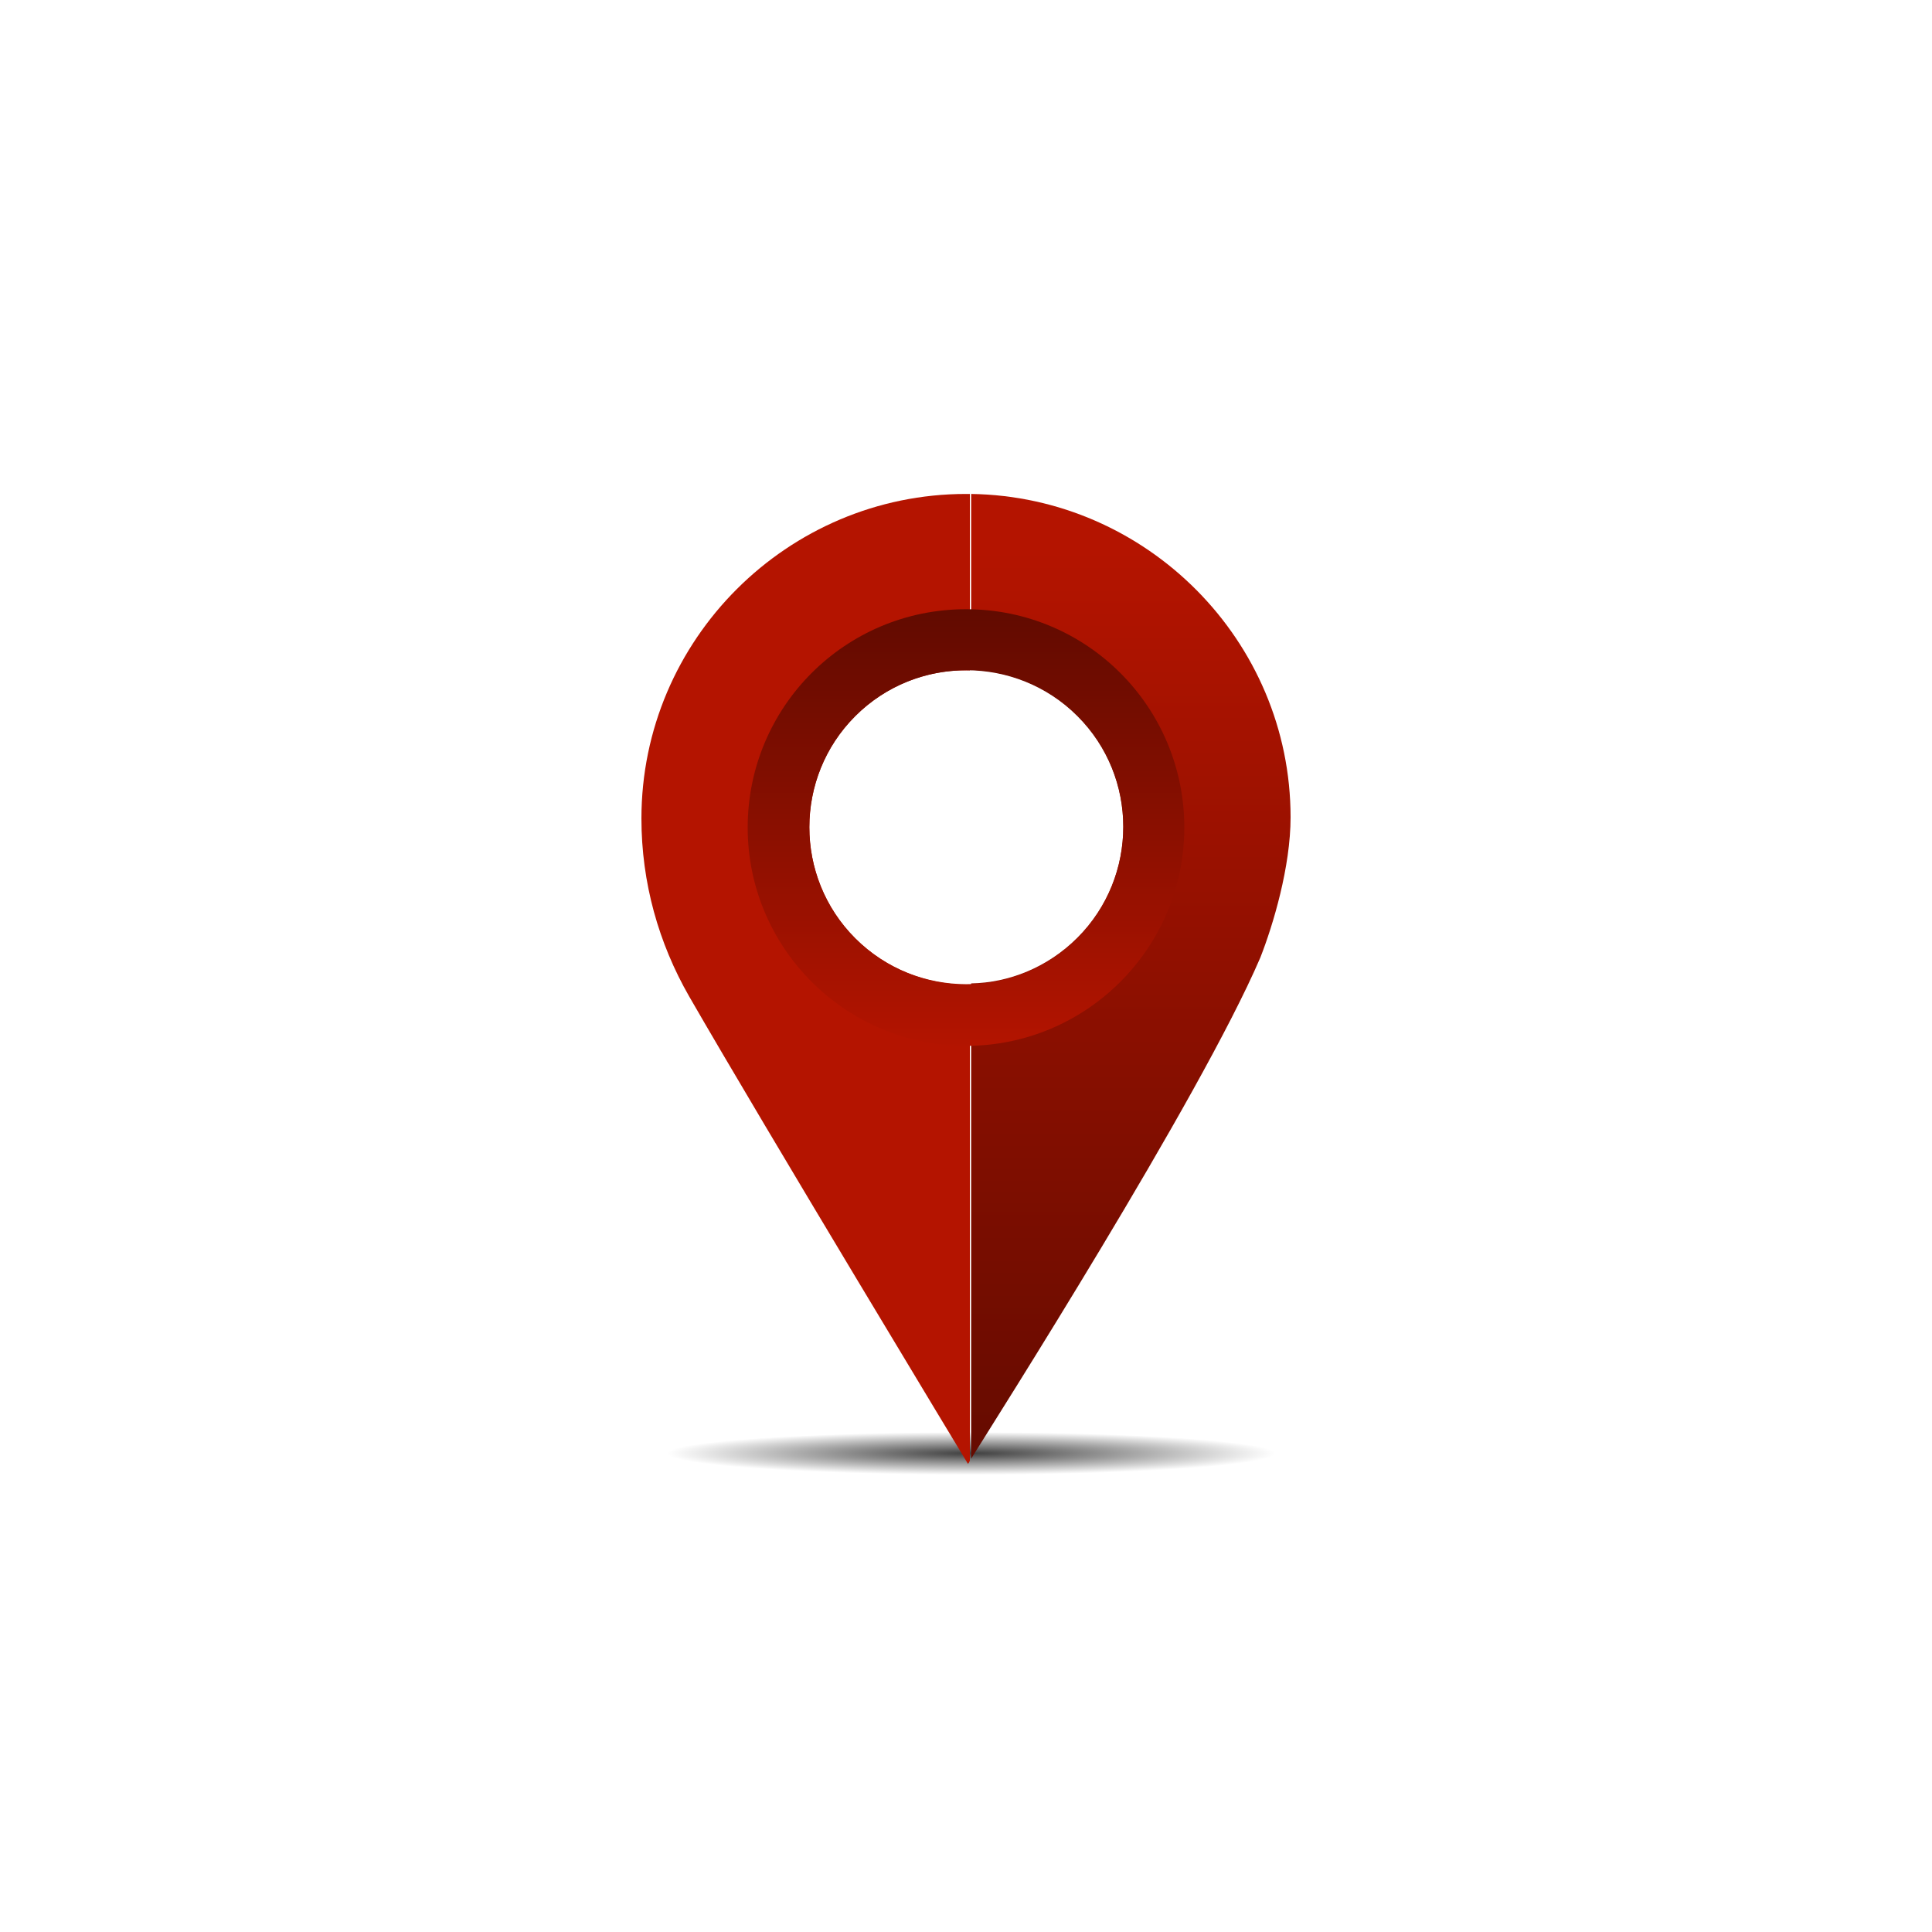 <?xml version="1.0" encoding="utf-8"?>
<!-- Generator: $$$/GeneralStr/196=Adobe Illustrator 27.6.0, SVG Export Plug-In . SVG Version: 6.00 Build 0)  -->
<svg version="1.1" id="Calque_1" xmlns="http://www.w3.org/2000/svg" xmlns:xlink="http://www.w3.org/1999/xlink" x="0px" y="0px"
	 viewBox="0 0 300 300" style="enable-background:new 0 0 300 300;" xml:space="preserve">
<style type="text/css">
	.st0{fill:url(#SVGID_1_);}
	.st1{fill:#B41400;}
	.st2{fill:url(#SVGID_00000059274384865859535670000001482481761718771888_);}
	.st3{fill:url(#SVGID_00000010307187171944367020000017554041971177500299_);}
</style>
<radialGradient id="SVGID_1_" cx="150.8" cy="7550.845" r="47.191" gradientTransform="matrix(1 0 0 7.054887e-02 0 -307.032)" gradientUnits="userSpaceOnUse">
	<stop  offset="0" style="stop-color:#000000;stop-opacity:0.75"/>
	<stop  offset="1" style="stop-color:#000000;stop-opacity:0"/>
</radialGradient>
<ellipse class="st0" cx="150.8" cy="225.7" rx="47.2" ry="3.3"/>
<g>
	<g id="Calque_1_00000122694751003137861210000005982612983095495608_">
	</g>
</g>
<g>
	<path class="st1" d="M132.8,145.7c-9.5-9.5-9.5-25,0-34.5c4.9-4.9,11.4-7.3,17.8-7.1V76.7c-0.3,0-0.5,0-0.6,0
		c-27.7,0-50.4,22.6-50.4,50.4c0,10,2.7,19.4,7.4,27.6c11.8,20.5,43.3,72.6,43.3,72.6s0.2-0.2,0.3-0.5v-73.9
		C144.2,153,137.7,150.6,132.8,145.7z"/>
	
		<linearGradient id="SVGID_00000084514456344812218450000003333099374255298472_" gradientUnits="userSpaceOnUse" x1="175.6" y1="-327.456" x2="175.6" y2="-485.523" gradientTransform="matrix(1 0 0 -1 0 -242.11)">
		<stop  offset="1.069241e-03" style="stop-color:#B41400"/>
		<stop  offset="1" style="stop-color:#5C0A00"/>
	</linearGradient>
	<path style="fill:url(#SVGID_00000084514456344812218450000003333099374255298472_);" d="M150.8,76.7V104c6,0.2,12,2.6,16.5,7.1
		c9.5,9.5,9.5,25,0,34.5c-4.6,4.6-10.6,7-16.5,7.1v73.8c3.4-5.5,35.5-55.9,44.9-77.8c2-5.1,4.7-14.1,4.7-21.8
		C200.4,99.5,178.1,77.1,150.8,76.7z"/>
	
		<linearGradient id="SVGID_00000176009833289378492020000016013698629340797584_" gradientUnits="userSpaceOnUse" x1="150" y1="-405.578" x2="150" y2="-332.378" gradientTransform="matrix(1 0 0 -1 0 -242.11)">
		<stop  offset="1.069241e-03" style="stop-color:#B41400"/>
		<stop  offset="1" style="stop-color:#5C0A00"/>
	</linearGradient>
	<path style="fill:url(#SVGID_00000176009833289378492020000016013698629340797584_);" d="M150,94.6c-18.8,0-33.9,15.2-33.9,33.9
		s15.2,33.9,33.9,33.9s33.9-15.2,33.9-33.9S168.8,94.6,150,94.6z M167.3,145.7c-9.5,9.5-25,9.5-34.5,0s-9.5-25,0-34.5s25-9.5,34.5,0
		S176.8,136.1,167.3,145.7z"/>
</g>
</svg>
